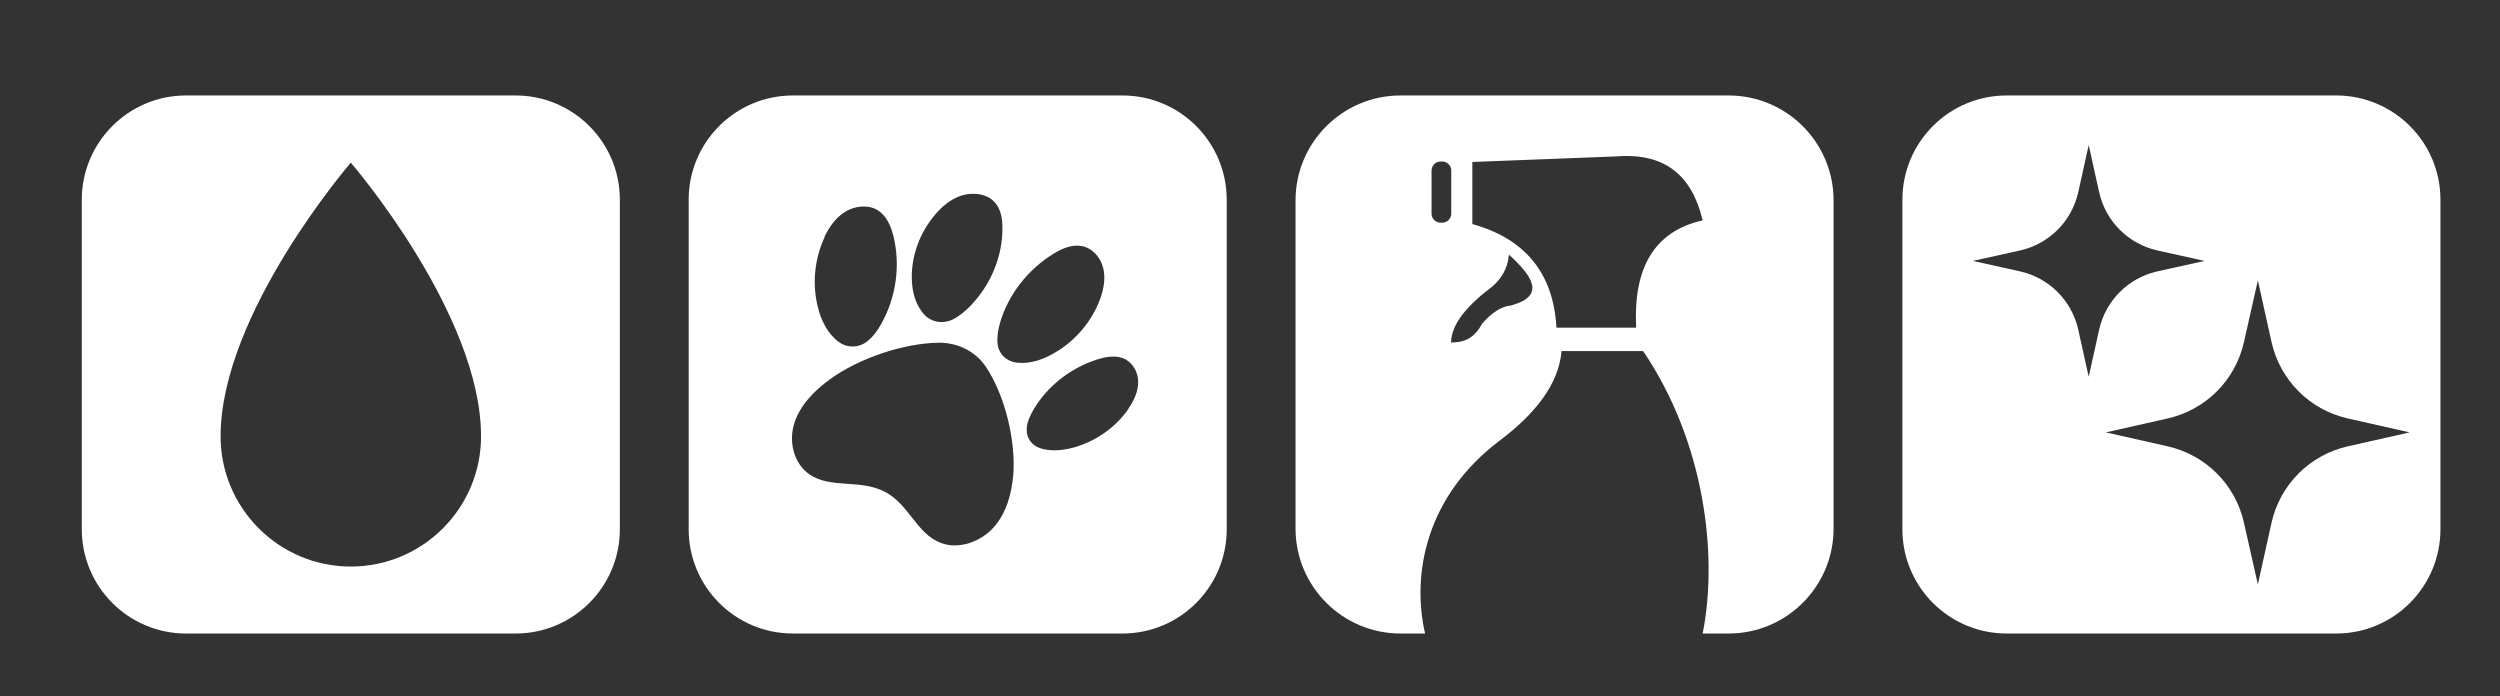 <?xml version="1.0" encoding="UTF-8"?>
<svg id="Layer_1" data-name="Layer 1" xmlns="http://www.w3.org/2000/svg" viewBox="0 0 107.89 30.05">
  <rect x="0" y="0" width="107.89" height="30.05" fill="#333333" stroke="none"/>
  <defs>
    <style>
      .cls-1 {
        fill: #fff;
      }
    </style>
  </defs>
  <path class="cls-1" d="M22.25,4.12H8.03c-2.49,0-4.5,2.02-4.5,4.5v14.22c0,2.49,2.02,4.5,4.5,4.5h14.22c2.49,0,4.5-2.02,4.5-4.5V8.62c0-2.49-2.02-4.5-4.5-4.5Zm-7.11,20.33c-3.1,0-5.62-2.52-5.62-5.62,0-5.3,5.62-11.81,5.62-11.81,0,0,5.62,6.51,5.62,11.81,0,3.1-2.52,5.62-5.62,5.62Z"/>
  <path class="cls-1" d="M48.44,4.12h-14.22c-2.49,0-4.5,2.02-4.5,4.5v14.22c0,2.49,2.02,4.5,4.5,4.5h14.22c2.49,0,4.5-2.02,4.5-4.5V8.62c0-2.49-2.02-4.5-4.5-4.5Zm-8.09,5.15c.3-.36,.68-.68,1.14-.83,.47-.15,1.04-.09,1.38,.23,.31,.29,.39,.73,.39,1.13,.02,1.24-.49,2.49-1.4,3.42-.22,.22-.46,.43-.75,.57-.03,.01-.06,.03-.09,.04-.4,.15-.86,.05-1.13-.25,0,0,0,0,0,0-.39-.43-.53-1-.54-1.56-.02-.98,.34-1.97,1-2.75Zm-4.77,.95c.21-.43,.49-.84,.91-1.09,.42-.25,.99-.31,1.4-.05,.37,.23,.55,.67,.66,1.08,.32,1.28,.13,2.66-.52,3.82-.16,.28-.34,.54-.59,.74-.03,.02-.05,.04-.08,.06-.35,.24-.82,.23-1.16-.02,0,0,0,0,0,0-.48-.36-.76-.92-.9-1.49-.26-1.01-.15-2.1,.29-3.04Zm8.15,10.26c-.07,.81-.29,1.65-.84,2.27-.55,.62-1.5,.98-2.29,.68-1.05-.4-1.36-1.66-2.42-2.21-1.06-.55-2.34-.12-3.25-.75-.69-.48-.9-1.43-.65-2.21,.25-.78,.87-1.41,1.55-1.9,1.22-.89,3.18-1.56,4.71-1.57,.82,0,1.58,.39,2.02,1.06,.82,1.24,1.28,3.18,1.17,4.64Zm.14-4.83c-.41-.05-.74-.35-.81-.74,0-.03-.01-.06-.01-.09-.03-.3,.03-.61,.11-.9,.36-1.22,1.21-2.3,2.32-2.98,.36-.22,.79-.4,1.21-.32,.47,.09,.81,.5,.92,.95,.11,.44,.02,.92-.14,1.35-.35,.94-1.04,1.77-1.93,2.29-.5,.3-1.08,.51-1.66,.44,0,0,0,0,0,0Zm4.84,1.98c-.52,.76-1.32,1.35-2.23,1.64-.51,.16-1.09,.24-1.6,.07,0,0,0,0,0,0-.36-.12-.59-.45-.57-.81,0-.03,0-.05,0-.08,.03-.27,.15-.53,.29-.77,.59-1,1.58-1.79,2.73-2.16,.37-.12,.8-.2,1.16-.05,.4,.17,.63,.6,.63,1.01,0,.41-.18,.81-.42,1.15Z"/>
  <path class="cls-1" d="M74.6,4.12h-14.16c-2.5,0-4.53,2.03-4.53,4.53v14.16c0,2.5,2.03,4.53,4.53,4.53h1.06c-.6-2.63,.09-5.96,3.2-8.31,1.57-1.18,2.57-2.46,2.69-3.88h3.52c2.64,3.89,3.25,8.78,2.57,12.19h1.12c2.5,0,4.53-2.03,4.53-4.53V8.65c0-2.5-2.03-4.53-4.53-4.53Zm-12.36,5.49h-.07c-.21,0-.39-.17-.39-.39v-1.86c0-.21,.17-.39,.39-.39h.07c.21,0,.39,.17,.39,.39v1.86c0,.21-.17,.39-.39,.39Zm3,3.57c-.44,.03-.86,.31-1.28,.79-.37,.69-.84,.81-1.34,.81,.02-.81,.71-1.61,1.79-2.42,.37-.33,.65-.74,.71-1.37,1.05,.95,1.56,1.78,.13,2.18Zm5.38,.96h-3.45c-.13-2.36-1.36-3.84-3.63-4.47v-2.68l6.21-.24c2.14-.17,3.28,.86,3.73,2.76-2.1,.47-3,2.07-2.87,4.63Z"/>
  <path class="cls-1" d="M100.82,4.12h-14.22c-2.49,0-4.5,2.02-4.5,4.5v14.22c0,2.49,2.02,4.5,4.5,4.5h14.22c2.49,0,4.5-2.02,4.5-4.5V8.62c0-2.49-2.02-4.5-4.5-4.5Zm-10.68,12.14l-.45-2.03c-.28-1.26-1.26-2.24-2.52-2.52l-2.03-.45,2.03-.45c1.26-.28,2.24-1.26,2.52-2.52l.45-2.03,.45,2.03c.28,1.26,1.26,2.24,2.52,2.52l2.03,.45-2.03,.45c-1.26,.28-2.24,1.26-2.52,2.52l-.45,2.03Zm11.19,3c-1.65,.37-2.93,1.65-3.3,3.3l-.59,2.66-.6-2.66c-.37-1.65-1.65-2.93-3.3-3.3l-2.66-.6,2.66-.6c1.65-.37,2.93-1.65,3.3-3.3l.6-2.66,.59,2.66c.37,1.65,1.65,2.93,3.3,3.3l2.66,.6-2.66,.6Z"/>
</svg>